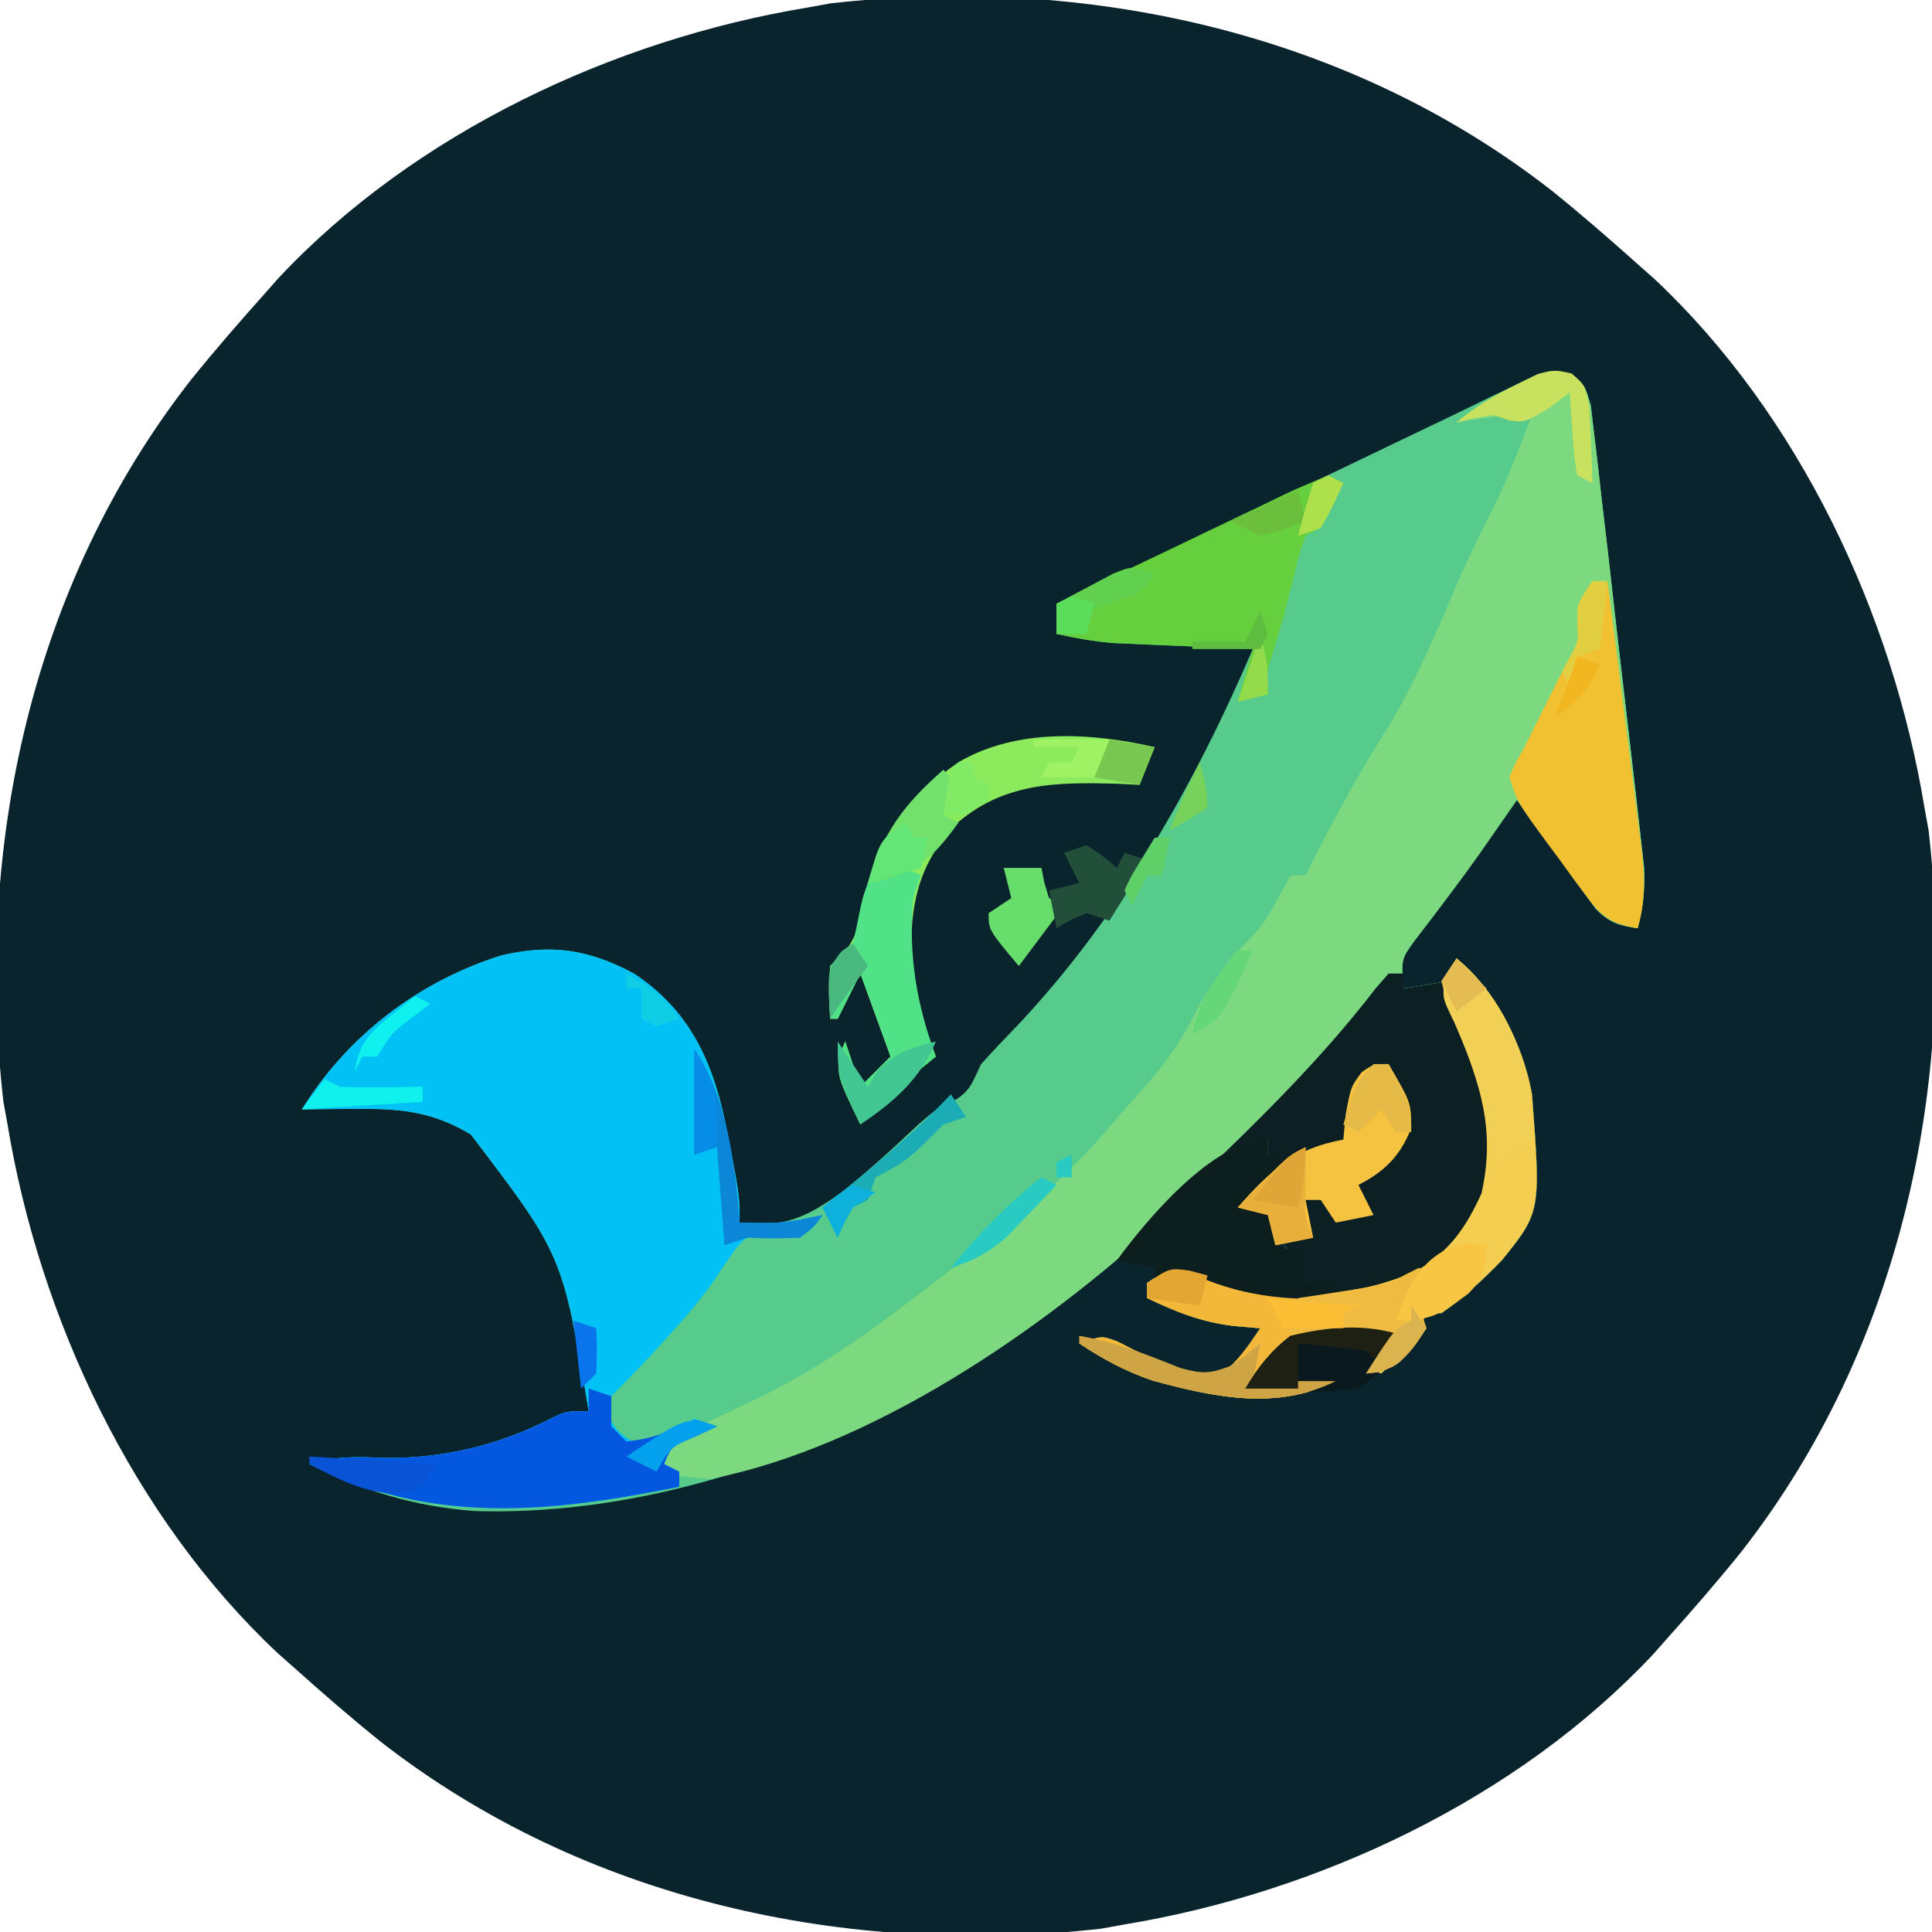 <?xml version="1.0" encoding="UTF-8"?>
<svg version="1.1" xmlns="http://www.w3.org/2000/svg" width="256" height="256">
<path d="M0 0 C3.901 3.139 7.673 6.413 11.402 9.753 C12.133 10.399 12.864 11.045 13.617 11.71 C32.8 29.715 45.165 56.068 49.402 81.753 C49.677 83.265 49.677 83.265 49.957 84.808 C53.756 118.467 46.27 153.3 25.155 180.351 C22.016 184.252 18.742 188.023 15.402 191.753 C14.434 192.849 14.434 192.849 13.445 193.968 C-4.56 213.15 -30.913 225.516 -56.598 229.753 C-57.606 229.936 -58.614 230.119 -59.652 230.308 C-93.312 234.107 -128.145 226.62 -155.195 205.506 C-159.097 202.367 -162.868 199.093 -166.598 195.753 C-167.694 194.784 -167.694 194.784 -168.812 193.796 C-187.995 175.79 -200.36 149.438 -204.598 123.753 C-204.781 122.745 -204.964 121.737 -205.152 120.698 C-208.952 87.039 -201.465 52.206 -180.351 25.155 C-177.212 21.254 -173.938 17.483 -170.598 13.753 C-169.952 13.022 -169.306 12.291 -168.641 11.538 C-150.635 -7.644 -124.282 -20.01 -98.598 -24.247 C-97.59 -24.43 -96.582 -24.613 -95.543 -24.802 C-61.883 -28.601 -27.05 -21.115 0 0 Z " fill="#0A242D" transform="translate(205.598,25.247)"/>
<path d="M0 0 C1.924 1.436 1.924 1.436 2.715 4.187 C2.852 5.357 2.988 6.528 3.128 7.734 C3.208 8.38 3.289 9.026 3.371 9.691 C3.632 11.83 3.866 13.97 4.1 16.112 C4.274 17.599 4.45 19.087 4.628 20.574 C4.996 23.694 5.352 26.815 5.699 29.938 C6.142 33.935 6.609 37.929 7.084 41.922 C7.448 44.995 7.804 48.069 8.157 51.143 C8.326 52.616 8.498 54.088 8.67 55.561 C8.91 57.623 9.14 59.686 9.367 61.75 C9.565 63.51 9.565 63.51 9.767 65.305 C9.915 68.253 9.655 70.59 8.924 73.436 C6.41 73.054 5.175 72.691 3.368 70.854 C2.646 69.856 2.646 69.856 1.908 68.839 C1.38 68.12 0.851 67.401 0.307 66.661 C-0.232 65.906 -0.771 65.151 -1.326 64.374 C-2.158 63.236 -2.158 63.236 -3.006 62.075 C-4.372 60.202 -5.728 58.322 -7.076 56.436 C-7.695 57.328 -7.695 57.328 -8.326 58.237 C-8.904 59.066 -9.481 59.895 -10.076 60.749 C-10.706 61.655 -11.337 62.561 -11.986 63.495 C-13.402 65.487 -14.849 67.459 -16.322 69.409 C-17.045 70.367 -17.768 71.324 -18.514 72.311 C-19.193 73.195 -19.872 74.08 -20.572 74.991 C-22.425 77.526 -22.425 77.526 -22.076 81.436 C-19.106 80.941 -19.106 80.941 -16.076 80.436 C-15.746 79.446 -15.416 78.456 -15.076 77.436 C-9.888 81.664 -6.245 88.859 -5.076 95.436 C-3.905 111.023 -3.905 111.023 -9.076 117.436 C-11.573 120.008 -14.126 122.393 -17.076 124.436 C-17.736 124.436 -18.396 124.436 -19.076 124.436 C-19.447 125.302 -19.447 125.302 -19.826 126.186 C-21.243 128.736 -22.952 130.454 -25.076 132.436 C-25.736 132.106 -26.396 131.776 -27.076 131.436 C-25.756 130.116 -24.436 128.796 -23.076 127.436 C-31.396 127.219 -31.396 127.219 -39.119 129.616 C-40.612 131.084 -40.612 131.084 -42.076 133.436 C-38.446 133.436 -34.816 133.436 -31.076 133.436 C-38.881 137.339 -47.149 135.595 -55.326 133.37 C-58.949 132.14 -61.887 130.538 -65.076 128.436 C-62.076 127.436 -62.076 127.436 -60.06 128.178 C-59.323 128.552 -58.586 128.926 -57.826 129.311 C-53.845 131.147 -50.551 132.608 -46.076 132.436 C-43.9 130.624 -42.684 128.823 -41.076 126.436 C-42.252 126.333 -43.427 126.23 -44.639 126.124 C-48.901 125.607 -52.217 124.285 -56.076 122.436 C-56.076 121.776 -56.076 121.116 -56.076 120.436 C-53.076 118.436 -53.076 118.436 -50.721 118.745 C-49.848 118.973 -48.975 119.201 -48.076 119.436 C-47.193 119.613 -46.31 119.789 -45.4 119.971 C-43.629 120.325 -41.859 120.68 -40.088 121.034 C-39.424 121.167 -38.76 121.299 -38.076 121.436 C-37.445 119.021 -37.445 119.021 -37.076 116.436 C-38.451 114.727 -38.451 114.727 -40.076 113.436 C-40.076 112.776 -40.076 112.116 -40.076 111.436 C-42.056 110.941 -42.056 110.941 -44.076 110.436 C-41.106 106.971 -41.106 106.971 -38.076 103.436 C-38.736 103.436 -39.396 103.436 -40.076 103.436 C-40.076 102.776 -40.076 102.116 -40.076 101.436 C-45.205 104.551 -49.721 107.926 -54.076 112.061 C-78.061 134.191 -111.814 151.614 -145.15 150.659 C-153.175 150.048 -159.881 148.016 -167.076 144.436 C-163.657 143.362 -160.701 143.461 -157.139 143.624 C-149.303 143.703 -141.874 141.925 -134.892 138.303 C-133.076 137.436 -133.076 137.436 -130.076 137.436 C-133.514 116.736 -133.514 116.736 -145.701 100.749 C-150.996 97.599 -155.182 97.317 -161.326 97.374 C-163.221 97.387 -163.221 97.387 -165.154 97.401 C-166.118 97.413 -167.083 97.424 -168.076 97.436 C-161.987 87.634 -152.617 80.471 -141.607 77.022 C-135.054 75.505 -130.093 76.205 -124.076 79.436 C-117.06 84.067 -113.885 90.445 -112.1 98.573 C-110.076 108.72 -110.076 108.72 -110.076 112.436 C-104.221 113.184 -101.229 111.768 -96.482 108.362 C-92.948 105.533 -89.624 102.501 -86.338 99.389 C-84.076 97.436 -84.076 97.436 -81.908 96.421 C-79.52 95.137 -79.241 93.86 -78.076 91.436 C-76.466 89.653 -74.814 87.908 -73.139 86.186 C-59.731 71.947 -49.74 54.339 -42.076 36.436 C-42.991 36.399 -42.991 36.399 -43.924 36.36 C-46.704 36.244 -49.484 36.121 -52.264 35.999 C-53.223 35.959 -54.183 35.92 -55.172 35.88 C-56.103 35.838 -57.034 35.796 -57.994 35.753 C-58.848 35.716 -59.701 35.679 -60.581 35.641 C-63.141 35.431 -65.569 34.988 -68.076 34.436 C-68.076 33.116 -68.076 31.796 -68.076 30.436 C-65.633 29.276 -63.191 28.116 -60.748 26.956 C-59.98 26.591 -59.211 26.226 -58.419 25.85 C-54.157 23.827 -49.894 21.807 -45.627 19.793 C-44.763 19.384 -43.899 18.976 -43.008 18.556 C-41.25 17.726 -39.492 16.896 -37.734 16.066 C-32.975 13.816 -28.226 11.55 -23.488 9.257 C-20.911 8.011 -18.328 6.777 -15.744 5.546 C-13.977 4.699 -12.217 3.835 -10.458 2.971 C-8.873 2.219 -8.873 2.219 -7.256 1.452 C-6.346 1.011 -5.435 0.571 -4.497 0.117 C-2.076 -0.564 -2.076 -0.564 0 0 Z " fill="#57CB8C" transform="translate(208.076,49.564)"/>
<path d="M0 0 C1.937 1.43 1.937 1.43 2.728 4.18 C2.864 5.351 3.001 6.521 3.141 7.728 C3.221 8.373 3.301 9.019 3.384 9.684 C3.645 11.823 3.879 13.964 4.112 16.105 C4.287 17.593 4.463 19.08 4.641 20.567 C5.009 23.687 5.365 26.809 5.711 29.931 C6.155 33.928 6.622 37.922 7.097 41.915 C7.461 44.988 7.817 48.062 8.17 51.137 C8.339 52.609 8.51 54.082 8.683 55.554 C8.923 57.616 9.153 59.679 9.379 61.743 C9.578 63.503 9.578 63.503 9.78 65.298 C9.927 68.247 9.668 70.584 8.937 73.43 C6.423 73.048 5.187 72.684 3.381 70.847 C2.899 70.182 2.417 69.517 1.921 68.832 C1.392 68.113 0.864 67.395 0.319 66.654 C-0.219 65.899 -0.758 65.145 -1.313 64.367 C-1.868 63.608 -2.422 62.85 -2.993 62.068 C-4.359 60.195 -5.716 58.316 -7.063 56.43 C-7.476 57.024 -7.888 57.618 -8.313 58.23 C-8.891 59.059 -9.468 59.888 -10.063 60.742 C-10.694 61.648 -11.324 62.554 -11.974 63.488 C-13.389 65.481 -14.836 67.452 -16.309 69.402 C-17.033 70.36 -17.756 71.318 -18.501 72.305 C-19.18 73.189 -19.86 74.073 -20.559 74.984 C-22.413 77.519 -22.413 77.519 -22.063 81.43 C-20.083 81.1 -18.103 80.77 -16.063 80.43 C-15.568 78.945 -15.568 78.945 -15.063 77.43 C-9.875 81.657 -6.233 88.852 -5.063 95.43 C-3.893 111.016 -3.893 111.016 -9.063 117.43 C-11.561 120.001 -14.113 122.386 -17.063 124.43 C-17.723 124.43 -18.383 124.43 -19.063 124.43 C-19.435 125.296 -19.435 125.296 -19.813 126.18 C-21.23 128.73 -22.94 130.447 -25.063 132.43 C-25.723 132.1 -26.383 131.77 -27.063 131.43 C-25.743 130.11 -24.423 128.79 -23.063 127.43 C-31.383 127.212 -31.383 127.212 -39.106 129.609 C-40.6 131.077 -40.6 131.077 -42.063 133.43 C-38.433 133.43 -34.803 133.43 -31.063 133.43 C-38.868 137.332 -47.136 135.588 -55.313 133.363 C-58.936 132.133 -61.874 130.531 -65.063 128.43 C-62.063 127.43 -62.063 127.43 -60.048 128.172 C-59.31 128.546 -58.573 128.919 -57.813 129.305 C-53.832 131.14 -50.538 132.602 -46.063 132.43 C-43.888 130.617 -42.671 128.817 -41.063 126.43 C-42.239 126.326 -43.415 126.223 -44.626 126.117 C-48.888 125.6 -52.204 124.279 -56.063 122.43 C-56.063 121.77 -56.063 121.11 -56.063 120.43 C-53.063 118.43 -53.063 118.43 -50.708 118.738 C-49.835 118.966 -48.963 119.194 -48.063 119.43 C-47.18 119.606 -46.297 119.783 -45.388 119.965 C-43.617 120.319 -41.846 120.673 -40.075 121.027 C-39.411 121.16 -38.747 121.293 -38.063 121.43 C-37.432 119.014 -37.432 119.014 -37.063 116.43 C-38.439 114.721 -38.439 114.721 -40.063 113.43 C-40.063 112.77 -40.063 112.11 -40.063 111.43 C-42.043 110.935 -42.043 110.935 -44.063 110.43 C-41.093 106.965 -41.093 106.965 -38.063 103.43 C-38.723 103.43 -39.383 103.43 -40.063 103.43 C-40.063 102.77 -40.063 102.11 -40.063 101.43 C-45.192 104.545 -49.708 107.919 -54.063 112.055 C-69.949 126.711 -92.559 142.226 -114.063 146.43 C-117.938 146.035 -117.938 146.035 -121.063 145.43 C-120.015 142.27 -119.082 141.44 -116.157 139.719 C-114.971 139.169 -113.785 138.62 -112.563 138.055 C-111.283 137.443 -110.005 136.828 -108.727 136.211 C-108.1 135.909 -107.473 135.607 -106.826 135.297 C-98.19 131.048 -90.651 125.292 -83.063 119.43 C-81.836 118.496 -81.836 118.496 -80.583 117.543 C-73.387 112.031 -66.659 106.411 -60.794 99.472 C-59.613 98.079 -58.406 96.707 -57.177 95.355 C-53.716 91.546 -51.26 88.122 -49.063 83.43 C-47.109 80.414 -45.127 77.463 -42.544 74.953 C-40.959 73.322 -39.965 71.732 -38.876 69.742 C-38.278 68.649 -37.68 67.556 -37.063 66.43 C-36.403 66.43 -35.743 66.43 -35.063 66.43 C-34.79 65.875 -34.517 65.321 -34.235 64.75 C-31.148 58.637 -27.856 52.65 -24.188 46.867 C-20.491 40.806 -17.8 34.302 -14.993 27.797 C-13.438 24.212 -11.729 20.73 -9.96 17.246 C-8.78 14.856 -7.78 12.414 -6.813 9.93 C-6.478 9.074 -6.143 8.218 -5.798 7.336 C-5.434 6.392 -5.434 6.392 -5.063 5.43 C-8.573 5.43 -11.628 5.805 -15.063 6.43 C-12.461 4.166 -9.648 2.616 -6.563 1.117 C-5.811 0.75 -5.058 0.382 -4.282 0.004 C-2.063 -0.57 -2.063 -0.57 0 0 Z " fill="#7CD980" transform="translate(208.063,49.57)"/>
<path d="M0 0 C7.016 4.63 10.191 11.009 11.977 19.137 C14 29.283 14 29.283 14 33 C19.578 33.125 19.578 33.125 25 32 C23.938 33.5 23.938 33.5 22 35 C20.907 34.897 19.814 34.794 18.688 34.688 C15.105 34.601 15.105 34.601 13.527 36.418 C12.549 37.783 11.599 39.17 10.672 40.57 C8.765 43.341 6.635 45.761 4.375 48.25 C3.273 49.464 3.273 49.464 2.148 50.703 C0.141 52.849 -1.908 54.937 -4 57 C-3.077 59.383 -2.543 60.709 -0.25 61.938 C2.995 62.028 5.147 60.457 8 59 C8.99 59.33 9.98 59.66 11 60 C9.546 60.681 9.546 60.681 8.062 61.375 C4.929 62.658 4.929 62.658 4 65 C4.99 65.495 4.99 65.495 6 66 C6 66.66 6 67.32 6 68 C-11.264 71.473 -26.753 73.084 -43 65 C-39.581 63.926 -36.625 64.025 -33.062 64.188 C-25.227 64.267 -17.798 62.489 -10.816 58.867 C-9 58 -9 58 -6 58 C-9.438 37.3 -9.438 37.3 -21.625 21.312 C-26.92 18.163 -31.106 17.881 -37.25 17.938 C-39.145 17.951 -39.145 17.951 -41.078 17.965 C-42.042 17.976 -43.007 17.988 -44 18 C-37.911 8.198 -28.541 1.034 -17.531 -2.414 C-10.977 -3.931 -6.017 -3.231 0 0 Z " fill="#02C1F4" transform="translate(84,129)"/>
<path d="M0 0 C5.188 4.227 8.831 11.423 10 18 C11.171 33.586 11.171 33.586 6 40 C3.503 42.571 0.95 44.956 -2 47 C-2.66 47 -3.32 47 -4 47 C-4.247 47.578 -4.495 48.155 -4.75 48.75 C-6.167 51.3 -7.876 53.018 -10 55 C-10.99 54.505 -10.99 54.505 -12 54 C-10.68 52.68 -9.36 51.36 -8 50 C-16.32 49.783 -16.32 49.783 -24.043 52.18 C-25.536 53.648 -25.536 53.648 -27 56 C-23.37 56 -19.74 56 -16 56 C-23.805 59.902 -32.073 58.159 -40.25 55.934 C-43.873 54.704 -46.811 53.102 -50 51 C-47 50 -47 50 -44.984 50.742 C-44.247 51.116 -43.51 51.49 -42.75 51.875 C-38.769 53.711 -35.475 55.172 -31 55 C-28.824 53.188 -27.608 51.387 -26 49 C-27.176 48.897 -28.351 48.794 -29.562 48.688 C-33.825 48.171 -37.141 46.849 -41 45 C-41 44.34 -41 43.68 -41 43 C-38 41 -38 41 -35.645 41.309 C-34.772 41.537 -33.899 41.765 -33 42 C-32.117 42.177 -31.234 42.353 -30.324 42.535 C-28.553 42.889 -26.783 43.243 -25.012 43.598 C-24.348 43.73 -23.684 43.863 -23 44 C-22.369 41.585 -22.369 41.585 -22 39 C-23.375 37.291 -23.375 37.291 -25 36 C-25 35.34 -25 34.68 -25 34 C-26.32 33.67 -27.64 33.34 -29 33 C-26.03 29.535 -26.03 29.535 -23 26 C-23.66 26 -24.32 26 -25 26 C-25 25.34 -25 24.68 -25 24 C-26.32 24.99 -27.64 25.98 -29 27 C-29.66 26.67 -30.32 26.34 -31 26 C-30.166 25.189 -29.332 24.378 -28.473 23.543 C-22.103 17.293 -16.154 11.034 -10.707 3.949 C-10.144 3.306 -9.58 2.663 -9 2 C-8.34 2 -7.68 2 -7 2 C-7 2.66 -7 3.32 -7 4 C-5.02 3.67 -3.04 3.34 -1 3 C-0.67 2.01 -0.34 1.02 0 0 Z " fill="#0C2024" transform="translate(193,127)"/>
<path d="M0 0 C5.188 4.227 8.831 11.423 10 18 C11.171 33.586 11.171 33.586 6 40 C3.503 42.571 0.95 44.956 -2 47 C-2.66 47 -3.32 47 -4 47 C-4.247 47.578 -4.495 48.155 -4.75 48.75 C-6.167 51.3 -7.876 53.018 -10 55 C-10.99 54.505 -10.99 54.505 -12 54 C-10.68 52.68 -9.36 51.36 -8 50 C-16.32 49.783 -16.32 49.783 -24.043 52.18 C-25.536 53.648 -25.536 53.648 -27 56 C-23.37 56 -19.74 56 -16 56 C-23.805 59.902 -32.073 58.159 -40.25 55.934 C-43.873 54.704 -46.811 53.102 -50 51 C-47 50 -47 50 -44.984 50.742 C-44.247 51.116 -43.51 51.49 -42.75 51.875 C-38.769 53.711 -35.475 55.172 -31 55 C-28.824 53.188 -27.608 51.387 -26 49 C-27.176 48.897 -28.351 48.794 -29.562 48.688 C-33.825 48.171 -37.141 46.849 -41 45 C-41 44.34 -41 43.68 -41 43 C-38 41 -38 41 -35.75 41.25 C-33 42 -33 42 -30 43.062 C-21.745 45.418 -12.863 44.847 -5.094 41.266 C-0.866 38.71 1.254 35.634 3.312 31.125 C5.177 22.649 3.174 16.864 0 9 C-1.375 5.5 -1.375 5.5 -2 3 C-1.34 2.01 -0.68 1.02 0 0 Z " fill="#F4CE50" transform="translate(193,127)"/>
<path d="M0 0 C-0.66 1.65 -1.32 3.3 -2 5 C-3.359 4.93 -3.359 4.93 -4.746 4.859 C-13.047 4.613 -20.157 4.646 -26.586 10.426 C-31.458 15.875 -32.375 21.011 -32.27 28.062 C-31.853 32.597 -30.554 36.737 -29 41 C-29.907 41.742 -30.815 42.485 -31.75 43.25 C-34.307 45.377 -36.691 47.602 -39 50 C-42.077 43.6 -42.077 43.6 -41.688 40.562 C-41.461 40.047 -41.234 39.531 -41 39 C-40.34 40.98 -39.68 42.96 -39 45 C-37.68 43.68 -36.36 42.36 -35 41 C-36.98 35.555 -36.98 35.555 -39 30 C-39.99 31.98 -40.98 33.96 -42 36 C-42.33 36 -42.66 36 -43 36 C-43.188 32.688 -43.188 32.688 -43 29 C-42.531 28.549 -42.062 28.098 -41.578 27.633 C-39.379 25.358 -39.185 23.263 -38.562 20.188 C-36.634 11.968 -32.878 6.798 -26 2 C-18.298 -2.53 -8.455 -1.945 0 0 Z " fill="#8CEB5D" transform="translate(153,99)"/>
<path d="M0 0 C0.66 0.33 1.32 0.66 2 1 C-0.75 6.875 -0.75 6.875 -3 8 C-3.846 10.337 -3.846 10.337 -4.5 13.125 C-4.881 14.614 -4.881 14.614 -5.27 16.133 C-5.511 17.079 -5.752 18.025 -6 19 C-6.39 20.335 -6.785 21.669 -7.188 23 C-8.131 25.965 -8.131 25.965 -8 29 C-9.32 29.33 -10.64 29.66 -12 30 C-11.01 26.535 -11.01 26.535 -10 23 C-10.61 22.975 -11.22 22.95 -11.848 22.924 C-14.628 22.808 -17.408 22.685 -20.188 22.562 C-21.147 22.523 -22.107 22.484 -23.096 22.443 C-24.493 22.381 -24.493 22.381 -25.918 22.316 C-26.772 22.28 -27.625 22.243 -28.505 22.205 C-31.065 21.995 -33.493 21.552 -36 21 C-36 19.68 -36 18.36 -36 17 C-30.914 14.551 -25.824 12.111 -20.729 9.682 C-18.995 8.853 -17.263 8.022 -15.532 7.188 C-13.048 5.991 -10.56 4.805 -8.07 3.621 C-7.293 3.244 -6.516 2.867 -5.715 2.479 C-3.838 1.592 -1.922 0.787 0 0 Z " fill="#66CF3E" transform="translate(176,63)"/>
<path d="M0 0 C0.66 0 1.32 0 2 0 C2.741 5.746 3.471 11.494 4.191 17.242 C4.438 19.197 4.687 21.152 4.939 23.106 C5.302 25.917 5.654 28.73 6.004 31.543 C6.118 32.414 6.233 33.285 6.351 34.182 C6.861 38.361 7.212 41.887 6 46 C2.435 45.446 1.138 44.386 -0.98 41.508 C-1.766 40.45 -1.766 40.45 -2.568 39.371 C-3.103 38.63 -3.637 37.889 -4.188 37.125 C-5.006 36.025 -5.006 36.025 -5.842 34.902 C-9.851 29.448 -9.851 29.448 -11 26 C-10.219 24.125 -10.219 24.125 -9 22 C-8.598 21.196 -8.196 20.391 -7.781 19.562 C-4 12 -4 12 -2.844 9.848 C-1.823 7.95 -1.823 7.95 -2 5.438 C-2 3 -2 3 0 0 Z " fill="#F2C132" transform="translate(211,77)"/>
<path d="M0 0 C0.99 0.33 1.98 0.66 3 1 C3 2.32 3 3.64 3 5 C3.66 5.66 4.32 6.32 5 7 C7.711 6.715 9.714 6.152 12.125 4.875 C14 4 14 4 17 5 C16.031 5.454 15.061 5.907 14.062 6.375 C10.929 7.658 10.929 7.658 10 10 C10.66 10.33 11.32 10.66 12 11 C12 11.66 12 12.32 12 13 C-5.264 16.473 -20.753 18.084 -37 10 C-33.581 8.926 -30.625 9.025 -27.062 9.188 C-19.227 9.267 -11.798 7.489 -4.816 3.867 C-3 3 -3 3 0 3 C0 2.01 0 1.02 0 0 Z " fill="#0458E0" transform="translate(78,184)"/>
<path d="M0 0 C2.75 0.75 2.75 0.75 5.75 1.812 C14.781 4.41 24.122 3.022 32.75 -0.25 C32.42 0.41 32.09 1.07 31.75 1.75 C31.09 1.75 30.43 1.75 29.75 1.75 C29.09 3.4 28.43 5.05 27.75 6.75 C28.41 6.75 29.07 6.75 29.75 6.75 C30.08 6.09 30.41 5.43 30.75 4.75 C31.245 6.235 31.245 6.235 31.75 7.75 C29.933 10.577 28.711 12.403 25.5 13.562 C24.922 13.624 24.345 13.686 23.75 13.75 C25.07 12.1 26.39 10.45 27.75 8.75 C19.43 8.533 19.43 8.533 11.707 10.93 C10.214 12.398 10.214 12.398 8.75 14.75 C12.38 14.75 16.01 14.75 19.75 14.75 C11.945 18.652 3.677 16.909 -4.5 14.684 C-8.123 13.454 -11.061 11.852 -14.25 9.75 C-11.25 8.75 -11.25 8.75 -9.234 9.492 C-8.497 9.866 -7.76 10.24 -7 10.625 C-3.019 12.461 0.275 13.922 4.75 13.75 C6.926 11.938 8.142 10.137 9.75 7.75 C7.987 7.595 7.987 7.595 6.188 7.438 C1.925 6.921 -1.391 5.599 -5.25 3.75 C-5.25 3.09 -5.25 2.43 -5.25 1.75 C-2.25 -0.25 -2.25 -0.25 0 0 Z " fill="#F3B839" transform="translate(157.25,168.25)"/>
<path d="M0 0 C0 0.66 0 1.32 0 2 C0.66 2 1.32 2 2 2 C0.707 4.884 -0.659 6.872 -3 9 C-2.01 9.33 -1.02 9.66 0 10 C0.333 11.333 0.667 12.667 1 14 C1.99 14.33 2.98 14.66 4 15 C4 16.333 4 17.667 4 19 C6.64 19.33 9.28 19.66 12 20 C12 20.33 12 20.66 12 21 C4.752 21.302 -1.334 21.277 -8.121 18.602 C-10.654 17.79 -12.522 18.121 -15 19 C-15 18.34 -15 17.68 -15 17 C-16.65 16.67 -18.3 16.34 -20 16 C-16.148 10.704 -7.201 0 0 0 Z " fill="#0D1E1F" transform="translate(168,151)"/>
<path d="M0 0 C3.019 5.193 3.019 5.193 2.938 8.625 C1.54 12.166 -0.609 14.304 -4 16 C-3.34 17.32 -2.68 18.64 -2 20 C-3.65 20.33 -5.3 20.66 -7 21 C-7.66 20.01 -8.32 19.02 -9 18 C-9.66 18 -10.32 18 -11 18 C-10.67 19.65 -10.34 21.3 -10 23 C-11.65 23.33 -13.3 23.66 -15 24 C-15.33 22.68 -15.66 21.36 -16 20 C-17.32 19.67 -18.64 19.34 -20 19 C-15.667 14.075 -12.53 11.199 -6 10 C-5.897 8.907 -5.794 7.814 -5.688 6.688 C-5 3 -5 3 -3.562 1.062 C-2 0 -2 0 0 0 Z " fill="#F6C341" transform="translate(184,141)"/>
<path d="M0 0 C-0.33 0.99 -0.66 1.98 -1 3 C-1.652 10.532 -0.577 16.928 2 24 C1.093 24.742 0.185 25.485 -0.75 26.25 C-3.307 28.377 -5.691 30.602 -8 33 C-11.077 26.6 -11.077 26.6 -10.688 23.562 C-10.461 23.047 -10.234 22.531 -10 22 C-9.34 23.98 -8.68 25.96 -8 28 C-6.68 26.68 -5.36 25.36 -4 24 C-5.32 20.37 -6.64 16.74 -8 13 C-8.99 14.98 -9.98 16.96 -11 19 C-11.33 19 -11.66 19 -12 19 C-12.188 15.688 -12.188 15.688 -12 12 C-11.022 10.978 -10.019 9.98 -9 9 C-8.665 7.656 -8.379 6.299 -8.125 4.938 C-7.664 2.812 -7.664 2.812 -7 1 C-3 -1.5 -3 -1.5 0 0 Z " fill="#51E186" transform="translate(122,116)"/>
<path d="M0 0 C5.124 4.176 8.332 10.437 9.539 16.875 C9.776 19.256 9.944 21.609 10 24 C8.35 24.99 6.7 25.98 5 27 C4.83 26.082 4.66 25.164 4.484 24.219 C2.95 16.032 2.95 16.032 -0.312 8.438 C-2 5 -2 5 -1.25 2 C-0.838 1.34 -0.425 0.68 0 0 Z " fill="#F2D056" transform="translate(193,127)"/>
<path d="M0 0 C-1.555 3.033 -3.151 5.096 -6 7 C-11.068 7.63 -15.92 7.407 -21 7 C-19.327 4.19 -17.604 2 -15 0 C-9.928 -1.236 -4.983 -1.661 0 0 Z " fill="#0A191E" transform="translate(186,177)"/>
<path d="M0 0 C0.66 0.33 1.32 0.66 2 1 C1.01 1.33 0.02 1.66 -1 2 C-2.219 4.504 -2.219 4.504 -3 7 C-2.34 7 -1.68 7 -1 7 C-0.67 6.34 -0.34 5.68 0 5 C0.33 5.99 0.66 6.98 1 8 C-0.817 10.827 -2.039 12.653 -5.25 13.812 C-5.827 13.874 -6.405 13.936 -7 14 C-5.68 12.35 -4.36 10.7 -3 9 C-7.62 9 -12.24 9 -17 9 C-17 8.67 -17 8.34 -17 8 C-14.69 8 -12.38 8 -10 8 C-10 7.34 -10 6.68 -10 6 C-12.97 5.505 -12.97 5.505 -16 5 C-16 4.67 -16 4.34 -16 4 C-15.18 3.879 -14.36 3.758 -13.516 3.633 C-12.438 3.465 -11.36 3.298 -10.25 3.125 C-9.183 2.963 -8.115 2.8 -7.016 2.633 C-4.046 2.143 -4.046 2.143 -1.734 0.867 C-1.162 0.581 -0.59 0.295 0 0 Z " fill="#EFBC41" transform="translate(188,168)"/>
<path d="M0 0 C0.66 0.66 1.32 1.32 2 2 C1.34 3.32 0.68 4.64 0 6 C0.66 6.33 1.32 6.66 2 7 C-1.648 12.084 -3.852 13.794 -10 15 C-8.003 8.305 -5.233 4.588 0 0 Z " fill="#72E16C" transform="translate(125,102)"/>
<path d="M0 0 C4.458 6.687 5.355 15.13 6 23 C11.578 23.125 11.578 23.125 17 22 C15.938 23.5 15.938 23.5 14 25 C10.5 25.125 10.5 25.125 7 25 C6.01 25.33 5.02 25.66 4 26 C3.67 21.71 3.34 17.42 3 13 C2.01 13.33 1.02 13.66 0 14 C0 9.38 0 4.76 0 0 Z " fill="#0C86D6" transform="translate(92,139)"/>
<path d="M0 0 C4.744 0.809 8.93 2.469 13.379 4.258 C16.163 5.046 17.349 5.052 20 4 C22.207 2.512 22.207 2.512 24 1 C23.67 2.65 23.34 4.3 23 6 C26.63 6 30.26 6 34 6 C26.195 9.902 17.927 8.159 9.75 5.934 C6.127 4.704 3.189 3.102 0 1 C0 0.67 0 0.34 0 0 Z " fill="#CEA445" transform="translate(143,177)"/>
<path d="M0 0 C1.65 0 3.3 0 5 0 C5.124 0.639 5.247 1.279 5.375 1.938 C5.684 2.958 5.684 2.958 6 4 C6.66 4.33 7.32 4.66 8 5 C6.02 7.64 4.04 10.28 2 13 C-2 8.25 -2 8.25 -2 6 C-1.01 5.34 -0.02 4.68 1 4 C0.67 2.68 0.34 1.36 0 0 Z " fill="#67DD6B" transform="translate(133,115)"/>
<path d="M0 0 C2.188 1.438 2.188 1.438 4 3 C4.33 2.34 4.66 1.68 5 1 C5.99 1.33 6.98 1.66 8 2 C6.35 4.64 4.7 7.28 3 10 C2.01 9.67 1.02 9.34 0 9 C-2.167 9.875 -2.167 9.875 -4 11 C-4.33 9.35 -4.66 7.7 -5 6 C-3.68 5.67 -2.36 5.34 -1 5 C-1.66 3.68 -2.32 2.36 -3 1 C-2.01 0.67 -1.02 0.34 0 0 Z " fill="#224F39" transform="translate(144,112)"/>
<path d="M0 0 C0.722 0.103 1.444 0.206 2.188 0.312 C2.108 3.098 1.728 4.787 -0.297 6.758 C-3.844 9.411 -5.189 10.312 -9.812 10.312 C-8.223 5.256 -5.633 0.626 0 0 Z " fill="#F8C643" transform="translate(194.812,164.688)"/>
<path d="M0 0 C0 2 -0.021 4 -0.062 6 C-0.147 9.052 -0.147 9.052 1 12 C-0.65 12.33 -2.3 12.66 -4 13 C-4.33 11.68 -4.66 10.36 -5 9 C-6.32 8.67 -7.64 8.34 -9 8 C-7.878 6.851 -6.752 5.706 -5.625 4.562 C-4.999 3.924 -4.372 3.286 -3.727 2.629 C-2 1 -2 1 0 0 Z " fill="#E8B03B" transform="translate(173,152)"/>
<path d="M0 0 C1.766 1.52 1.766 1.52 2.375 4.559 C2.421 5.742 2.468 6.925 2.516 8.145 C2.572 9.333 2.629 10.522 2.688 11.746 C2.713 12.661 2.739 13.577 2.766 14.52 C2.106 14.19 1.446 13.86 0.766 13.52 C0.352 11.016 0.352 11.016 0.141 7.957 C0.028 6.439 0.028 6.439 -0.086 4.891 C-0.135 4.108 -0.184 3.326 -0.234 2.52 C-1.596 3.54 -1.596 3.54 -2.984 4.582 C-6.234 6.52 -6.234 6.52 -8.297 6.207 C-8.936 5.98 -9.576 5.753 -10.234 5.52 C-12.916 5.905 -12.916 5.905 -15.234 6.52 C-12.632 4.256 -9.819 2.706 -6.734 1.207 C-5.982 0.84 -5.229 0.472 -4.453 0.094 C-2.234 -0.48 -2.234 -0.48 0 0 Z " fill="#C8E25F" transform="translate(208.234,49.48)"/>
<path d="M0 0 C-1.32 0.99 -2.64 1.98 -4 3 C-4.33 2.67 -4.66 2.34 -5 2 C-6.515 1.768 -8.038 1.588 -9.562 1.438 C-10.389 1.354 -11.215 1.27 -12.066 1.184 C-12.704 1.123 -13.343 1.062 -14 1 C-14 2.98 -14 4.96 -14 7 C-16.31 7 -18.62 7 -21 7 C-19.327 4.19 -17.604 2 -15 0 C-9.928 -1.236 -4.983 -1.661 0 0 Z " fill="#1D2012" transform="translate(186,177)"/>
<path d="M0 0 C2 3 2 3 4 6 C4.371 5.381 4.742 4.763 5.125 4.125 C7.486 1.449 9.601 0.906 13 0 C10.992 4.93 7.359 8.094 3 11 C0 4.5 0 4.5 0 0 Z " fill="#43C792" transform="translate(111,138)"/>
<path d="M0 0 C0.66 0.99 1.32 1.98 2 3 C1.01 3.33 0.02 3.66 -1 4 C-1.804 4.804 -2.609 5.609 -3.438 6.438 C-5.704 8.704 -7.232 9.616 -10 11 C-10.33 11.99 -10.66 12.98 -11 14 C-11.99 14.495 -11.99 14.495 -13 15 C-14.134 17.017 -14.134 17.017 -15 19 C-15.66 17.68 -16.32 16.36 -17 15 C-16.276 14.42 -15.551 13.84 -14.805 13.242 C-9.604 9.04 -4.603 4.852 0 0 Z " fill="#1BACB5" transform="translate(126,145)"/>
<path d="M0 0 C0.66 0 1.32 0 2 0 C5 5.625 5 5.625 5 9 C4.34 9 3.68 9 3 9 C2.34 8.01 1.68 7.02 1 6 C0.01 6.99 -0.98 7.98 -2 9 C-2.66 8.67 -3.32 8.34 -4 8 C-2.25 2.25 -2.25 2.25 0 0 Z " fill="#E6BA46" transform="translate(182,141)"/>
<path d="M0 0 C5.61 0.33 11.22 0.66 17 1 C15 4 15 4 12.438 4.938 C7.64 5.025 4.2 3.174 0 1 C0 0.67 0 0.34 0 0 Z " fill="#0953D7" transform="translate(41,193)"/>
<path d="M0 0 C0 0.99 0 1.98 0 3 C-0.66 3 -1.32 3 -2 3 C-2 2.34 -2 1.68 -2 1 C-1.34 0.67 -0.68 0.34 0 0 Z M-4 3 C-3.34 3.33 -2.68 3.66 -2 4 C-3.386 5.468 -4.784 6.924 -6.188 8.375 C-6.965 9.187 -7.742 9.999 -8.543 10.836 C-10.987 12.989 -12.926 14.006 -16 15 C-12.322 10.474 -8.589 6.606 -4 3 Z " fill="#28CAC2" transform="translate(142,153)"/>
<path d="M0 0 C-1.305 2.61 -2.358 2.681 -5.062 3.625 C-5.796 3.885 -6.529 4.146 -7.285 4.414 C-7.851 4.607 -8.417 4.801 -9 5 C-9 5.99 -9 6.98 -9 8 C-10.32 8 -11.64 8 -13 8 C-13 6.68 -13 5.36 -13 4 C-11.402 3.134 -9.797 2.282 -8.188 1.438 C-7.294 0.962 -6.401 0.486 -5.48 -0.004 C-3 -1 -3 -1 0 0 Z " fill="#61D04E" transform="translate(153,76)"/>
<path d="M0 0 C0.33 0.66 0.66 1.32 1 2 C1.66 2 2.32 2 3 2 C2.67 3.32 2.34 4.64 2 6 C-0.31 6.66 -2.62 7.32 -5 8 C-3.375 2.25 -3.375 2.25 0 0 Z " fill="#64E676" transform="translate(120,109)"/>
<path d="M0 0 C3.96 0.33 7.92 0.66 12 1 C11.01 1.495 11.01 1.495 10 2 C10 2.66 10 3.32 10 4 C7.36 4 4.72 4 2 4 C1.34 2.68 0.68 1.36 0 0 Z " fill="#FBBD33" transform="translate(168,172)"/>
<path d="M0 0 C3.224 4.836 3.092 7.269 3 13 C2.01 13.33 1.02 13.66 0 14 C0 9.38 0 4.76 0 0 Z " fill="#068DE8" transform="translate(92,139)"/>
<path d="M0 0 C2.97 0.495 2.97 0.495 6 1 C5.34 2.65 4.68 4.3 4 6 C1.03 5.505 1.03 5.505 -2 5 C-1.34 3.35 -0.68 1.7 0 0 Z " fill="#77C750" transform="translate(147,98)"/>
<path d="M0 0 C0.66 0 1.32 0 2 0 C1.67 2.97 1.34 5.94 1 9 C0.01 9.33 -0.98 9.66 -2 10 C-2.733 12.015 -2.733 12.015 -3 14 C-3.33 13.34 -3.66 12.68 -4 12 C-3.691 11.402 -3.381 10.804 -3.062 10.188 C-1.813 8.021 -1.813 8.021 -2 5.438 C-2 3 -2 3 0 0 Z " fill="#E1CF41" transform="translate(211,77)"/>
<path d="M0 0 C0.763 0.206 1.526 0.412 2.312 0.625 C1.982 1.945 1.653 3.265 1.312 4.625 C-0.998 4.295 -3.308 3.965 -5.688 3.625 C-5.688 2.965 -5.688 2.305 -5.688 1.625 C-2.688 -0.375 -2.688 -0.375 0 0 Z " fill="#E3A633" transform="translate(157.688,168.375)"/>
<path d="M0 0 C3.3 0 6.6 0 10 0 C9.34 1.65 8.68 3.3 8 5 C5.69 5 3.38 5 1 5 C1.33 4.34 1.66 3.68 2 3 C2.99 3 3.98 3 5 3 C5.33 2.34 5.66 1.68 6 1 C4.02 1 2.04 1 0 1 C0 0.67 0 0.34 0 0 Z " fill="#9FF263" transform="translate(137,98)"/>
<path d="M0 0 C0 2.84 -0.403 5.237 -1 8 C-3.97 7.505 -3.97 7.505 -7 7 C-2.25 1.125 -2.25 1.125 0 0 Z " fill="#DFA537" transform="translate(173,152)"/>
<path d="M0 0 C0.33 1.32 0.66 2.64 1 4 C-1.75 5.125 -1.75 5.125 -5 6 C-6.32 5.34 -7.64 4.68 -9 4 C-6.03 2.68 -3.06 1.36 0 0 Z " fill="#6CBF3D" transform="translate(172,65)"/>
<path d="M0 0 C-1.423 0.65 -1.423 0.65 -2.875 1.312 C-6.2 2.793 -6.2 2.793 -8 6 C-9.32 5.34 -10.64 4.68 -12 4 C-4 -1.333 -4 -1.333 0 0 Z " fill="#04A1EF" transform="translate(95,189)"/>
<path d="M0 0 C0.66 0.33 1.32 0.66 2 1 C3.874 1.07 5.75 1.084 7.625 1.062 C8.628 1.053 9.631 1.044 10.664 1.035 C11.435 1.024 12.206 1.012 13 1 C13 1.66 13 2.32 13 3 C5.08 3.495 5.08 3.495 -3 4 C-2.01 2.68 -1.02 1.36 0 0 Z " fill="#10F0EC" transform="translate(43,143)"/>
<path d="M0 0 C0.66 0 1.32 0 2 0 C-2.2 9.1 -2.2 9.1 -6 11 C-5.391 7.907 -4.401 5.804 -2.562 3.25 C-2.131 2.636 -1.699 2.023 -1.254 1.391 C-0.633 0.702 -0.633 0.702 0 0 Z " fill="#65D778" transform="translate(164,126)"/>
<path d="M0 0 C0.66 0 1.32 0 2 0 C2 0.66 2 1.32 2 2 C2.66 2.33 3.32 2.66 4 3 C4 3.66 4 4.32 4 5 C1 7 1 7 -2 7 C-1.125 1.125 -1.125 1.125 0 0 Z " fill="#81EB66" transform="translate(127,101)"/>
<path d="M0 0 C0.66 0.33 1.32 0.66 2 1 C1.216 1.598 0.432 2.196 -0.375 2.812 C-3.146 4.911 -3.146 4.911 -5 8 C-5.66 8 -6.32 8 -7 8 C-7.33 8.66 -7.66 9.32 -8 10 C-7.444 6.401 -6.251 5.001 -3.438 2.75 C-2.797 2.229 -2.156 1.708 -1.496 1.172 C-1.002 0.785 -0.509 0.398 0 0 Z " fill="#0EF1EF" transform="translate(55,132)"/>
<path d="M0 0 C1.32 1.32 2.64 2.64 4 4 C2.68 4.99 1.36 5.98 0 7 C-0.66 5.68 -1.32 4.36 -2 3 C-1.34 2.01 -0.68 1.02 0 0 Z " fill="#E5BC51" transform="translate(193,127)"/>
<path d="M0 0 C0.66 0.33 1.32 0.66 2 1 C0.688 3.938 0.688 3.938 -1 7 C-1.99 7.33 -2.98 7.66 -4 8 C-3.401 5.648 -2.731 3.314 -2 1 C-1.34 0.67 -0.68 0.34 0 0 Z " fill="#ADE04B" transform="translate(176,63)"/>
<path d="M0 0 C0.66 0 1.32 0 2 0 C1.67 1.65 1.34 3.3 1 5 C0.34 5 -0.32 5 -1 5 C-1.66 6.32 -2.32 7.64 -3 9 C-3.33 8.34 -3.66 7.68 -4 7 C-3.223 5.273 -3.223 5.273 -2.062 3.375 C-1.382 2.261 -0.701 1.147 0 0 Z " fill="#5FD067" transform="translate(153,111)"/>
<path d="M0 0 C0.66 0.99 1.32 1.98 2 3 C-1.446 7.8 -1.446 7.8 -4.25 8.812 C-4.827 8.874 -5.405 8.936 -6 9 C-2.25 3.125 -2.25 3.125 0 2 C0 1.34 0 0.68 0 0 Z " fill="#DBB450" transform="translate(187,173)"/>
<path d="M0 0 C3.265 1.804 4.889 2.834 7 6 C6.01 6.33 5.02 6.66 4 7 C3.34 6.67 2.68 6.34 2 6 C2 4.68 2 3.36 2 2 C1.34 2 0.68 2 0 2 C0 1.34 0 0.68 0 0 Z " fill="#0ECDE4" transform="translate(83,129)"/>
<path d="M0 0 C0.66 0.99 1.32 1.98 2 3 C1.546 3.598 1.093 4.196 0.625 4.812 C-0.633 6.506 -1.83 8.245 -3 10 C-3.369 3.477 -3.369 3.477 -1.5 1.062 C-1.005 0.712 -0.51 0.361 0 0 Z " fill="#4AB97F" transform="translate(113,125)"/>
<path d="M0 0 C0.99 0.33 1.98 0.66 3 1 C1.607 4.367 0.021 5.986 -3 8 C-2.691 7.237 -2.381 6.474 -2.062 5.688 C-1.321 3.812 -0.638 1.913 0 0 Z " fill="#F2B720" transform="translate(209,87)"/>
<path d="M0 0 C0.99 0.33 1.98 0.66 3 1 C3.125 3.875 3.125 3.875 3 7 C2.34 7.66 1.68 8.32 1 9 C0.67 6.03 0.34 3.06 0 0 Z " fill="#0974EB" transform="translate(76,175)"/>
<path d="M0 0 C1 4 1 4 1 8 C-0.32 8.33 -1.64 8.66 -3 9 C-2.01 6.03 -1.02 3.06 0 0 Z " fill="#93DB4B" transform="translate(167,84)"/>
<path d="M0 0 C0.99 0.33 1.98 0.66 3 1 C2.01 1.66 1.02 2.32 0 3 C-1.192 5.05 -1.192 5.05 -2 7 C-2.66 5.68 -3.32 4.36 -4 3 C-2.188 1.438 -2.188 1.438 0 0 Z " fill="#0EB0DC" transform="translate(113,157)"/>
<path d="M0 0 C0.553 2.076 1 3.844 1 6 C-1.5 7.625 -1.5 7.625 -4 9 C-2.801 5.917 -1.523 2.937 0 0 Z " fill="#77D25C" transform="translate(159,101)"/>
<path d="M0 0 C0.33 0.99 0.66 1.98 1 3 C0.67 3.66 0.34 4.32 0 5 C-2.97 5 -5.94 5 -9 5 C-9 4.67 -9 4.34 -9 4 C-6.69 4 -4.38 4 -2 4 C-1.34 2.68 -0.68 1.36 0 0 Z " fill="#5EBD3E" transform="translate(167,81)"/>
<path d="M0 0 C0.99 0.33 1.98 0.66 3 1 C2.67 2.32 2.34 3.64 2 5 C0.68 5 -0.64 5 -2 5 C-2 3.68 -2 2.36 -2 1 C-1.34 0.67 -0.68 0.34 0 0 Z " fill="#5CDC5B" transform="translate(142,79)"/>
</svg>
